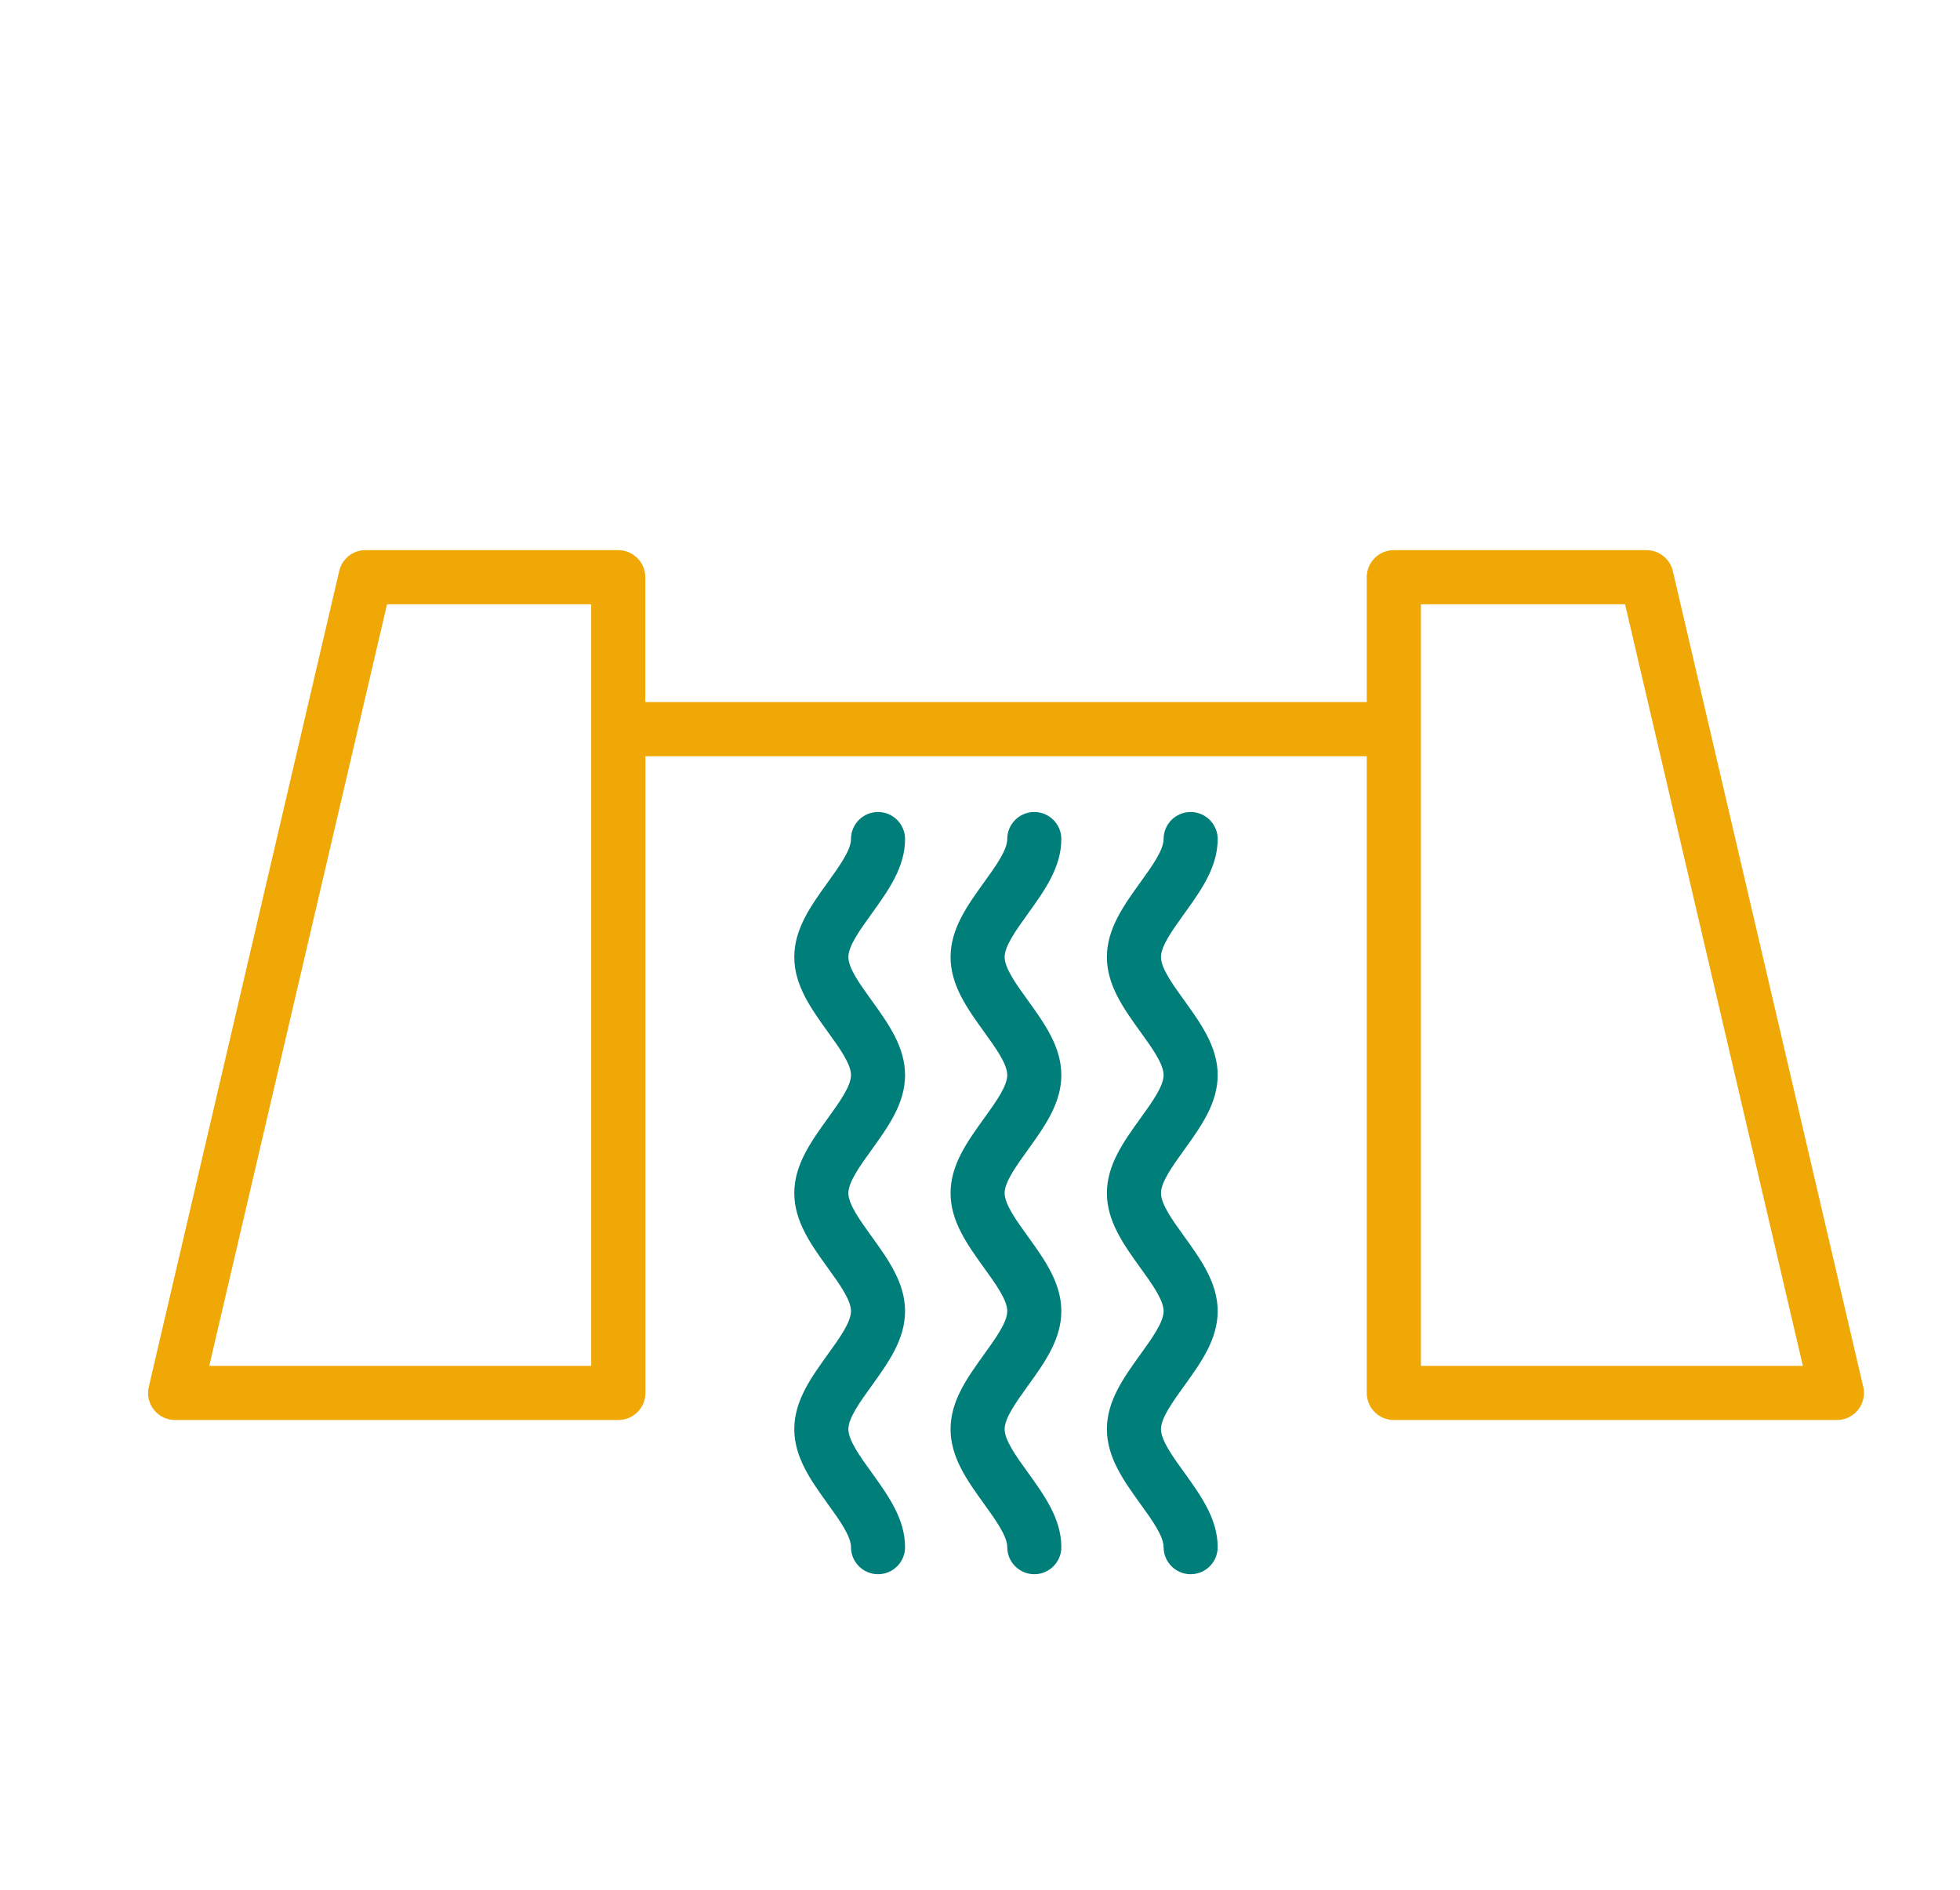 <?xml version="1.0" encoding="UTF-8"?>
<svg id="Camada_4" data-name="Camada 4" xmlns="http://www.w3.org/2000/svg" viewBox="0 0 269.66 260.03">
  <defs>
    <style>
      .cls-1 {
        fill: #f0a807;
      }

      .cls-1, .cls-2 {
        stroke-width: 0px;
      }

      .cls-2 {
        fill: #007e7a;
      }
    </style>
  </defs>
  <g id="Layer_1">
    <path class="cls-1" d="m88.8,96.6h99.24v-17.18c0-2.06,1.67-3.72,3.72-3.72h34.77c1.69,0,3.22,1.16,3.62,2.87l26.15,112.05c.1.34.15.68.15,1.05,0,2.06-1.67,3.72-3.72,3.72h-60.97c-2.06,0-3.72-1.67-3.72-3.72v-87.61h-99.24v87.61c0,2.06-1.67,3.72-3.72,3.72H24.09c-2.06,0-3.72-1.67-3.72-3.72,0-.36.06-.72.15-1.05l26.15-112.05c.4-1.72,1.93-2.89,3.62-2.87h34.77c2.06,0,3.72,1.67,3.72,3.72v17.18h.02,0Zm-7.46-13.45h-28.09l-24.46,104.79h52.55v-104.79h0Zm142.24,0h-28.09v104.79h52.55l-24.46-104.79Z"/>
    <path class="cls-2" d="m160.09,115.45c0-2.06,1.67-3.72,3.72-3.72s3.72,1.67,3.72,3.72c0,3.88-2.3,7.08-4.61,10.29-1.59,2.21-3.19,4.42-3.19,5.95s1.59,3.74,3.19,5.95c2.3,3.2,4.61,6.4,4.61,10.29s-2.3,7.08-4.61,10.29c-1.59,2.21-3.19,4.42-3.19,5.95s1.59,3.74,3.19,5.95c2.3,3.2,4.61,6.4,4.61,10.29s-2.3,7.08-4.61,10.29c-1.59,2.21-3.19,4.42-3.19,5.95s1.59,3.74,3.19,5.95c2.3,3.2,4.61,6.4,4.61,10.29,0,2.06-1.67,3.72-3.72,3.72s-3.72-1.67-3.72-3.72c0-1.52-1.59-3.74-3.19-5.95-2.3-3.2-4.61-6.4-4.61-10.29s2.3-7.08,4.61-10.29c1.59-2.21,3.19-4.42,3.19-5.95s-1.59-3.74-3.19-5.95c-2.3-3.2-4.61-6.4-4.61-10.29s2.3-7.08,4.61-10.29c1.59-2.21,3.19-4.42,3.19-5.95s-1.59-3.74-3.19-5.95c-2.3-3.2-4.61-6.4-4.61-10.29s2.3-7.08,4.61-10.29c1.59-2.21,3.19-4.42,3.19-5.95h0Z"/>
    <path class="cls-2" d="m138.58,115.45c0-2.06,1.67-3.72,3.72-3.72s3.72,1.67,3.72,3.72c0,3.88-2.3,7.08-4.61,10.29-1.59,2.21-3.19,4.42-3.19,5.95s1.59,3.74,3.19,5.95c2.3,3.2,4.61,6.4,4.61,10.29s-2.3,7.08-4.61,10.29c-1.59,2.21-3.19,4.42-3.19,5.95s1.59,3.74,3.19,5.95c2.3,3.2,4.61,6.4,4.61,10.29s-2.3,7.08-4.61,10.29c-1.59,2.21-3.19,4.42-3.19,5.95s1.59,3.74,3.19,5.95c2.3,3.2,4.61,6.4,4.61,10.29,0,2.06-1.67,3.72-3.72,3.72s-3.72-1.67-3.72-3.72c0-1.52-1.59-3.74-3.19-5.95-2.3-3.2-4.61-6.4-4.61-10.29s2.3-7.08,4.61-10.29c1.59-2.21,3.19-4.42,3.19-5.95s-1.59-3.74-3.19-5.95c-2.3-3.2-4.61-6.4-4.61-10.29s2.3-7.08,4.61-10.29c1.59-2.21,3.19-4.42,3.19-5.95s-1.59-3.74-3.19-5.95c-2.3-3.2-4.61-6.4-4.61-10.29s2.3-7.08,4.61-10.29c1.59-2.21,3.19-4.42,3.19-5.95h0Z"/>
    <path class="cls-2" d="m117.08,115.45c0-2.06,1.67-3.72,3.72-3.72s3.72,1.67,3.72,3.72c0,3.88-2.3,7.08-4.61,10.29-1.59,2.21-3.19,4.42-3.19,5.95s1.59,3.74,3.19,5.95c2.3,3.2,4.61,6.4,4.61,10.29s-2.3,7.08-4.61,10.29c-1.59,2.21-3.19,4.42-3.19,5.95s1.59,3.74,3.19,5.95c2.3,3.2,4.61,6.4,4.61,10.29s-2.3,7.08-4.61,10.29c-1.59,2.21-3.19,4.42-3.19,5.95s1.59,3.74,3.19,5.95c2.3,3.2,4.61,6.4,4.61,10.29,0,2.06-1.67,3.72-3.72,3.72s-3.72-1.67-3.72-3.72c0-1.52-1.59-3.74-3.19-5.95-2.3-3.2-4.61-6.4-4.61-10.29s2.3-7.08,4.61-10.29c1.59-2.21,3.19-4.42,3.19-5.95s-1.59-3.74-3.19-5.95c-2.3-3.2-4.61-6.4-4.61-10.29s2.3-7.08,4.61-10.29c1.59-2.21,3.19-4.42,3.19-5.95s-1.59-3.74-3.19-5.95c-2.3-3.2-4.61-6.4-4.61-10.29s2.3-7.08,4.61-10.29c1.59-2.21,3.19-4.42,3.19-5.95h0Z"/>
  </g>
</svg>